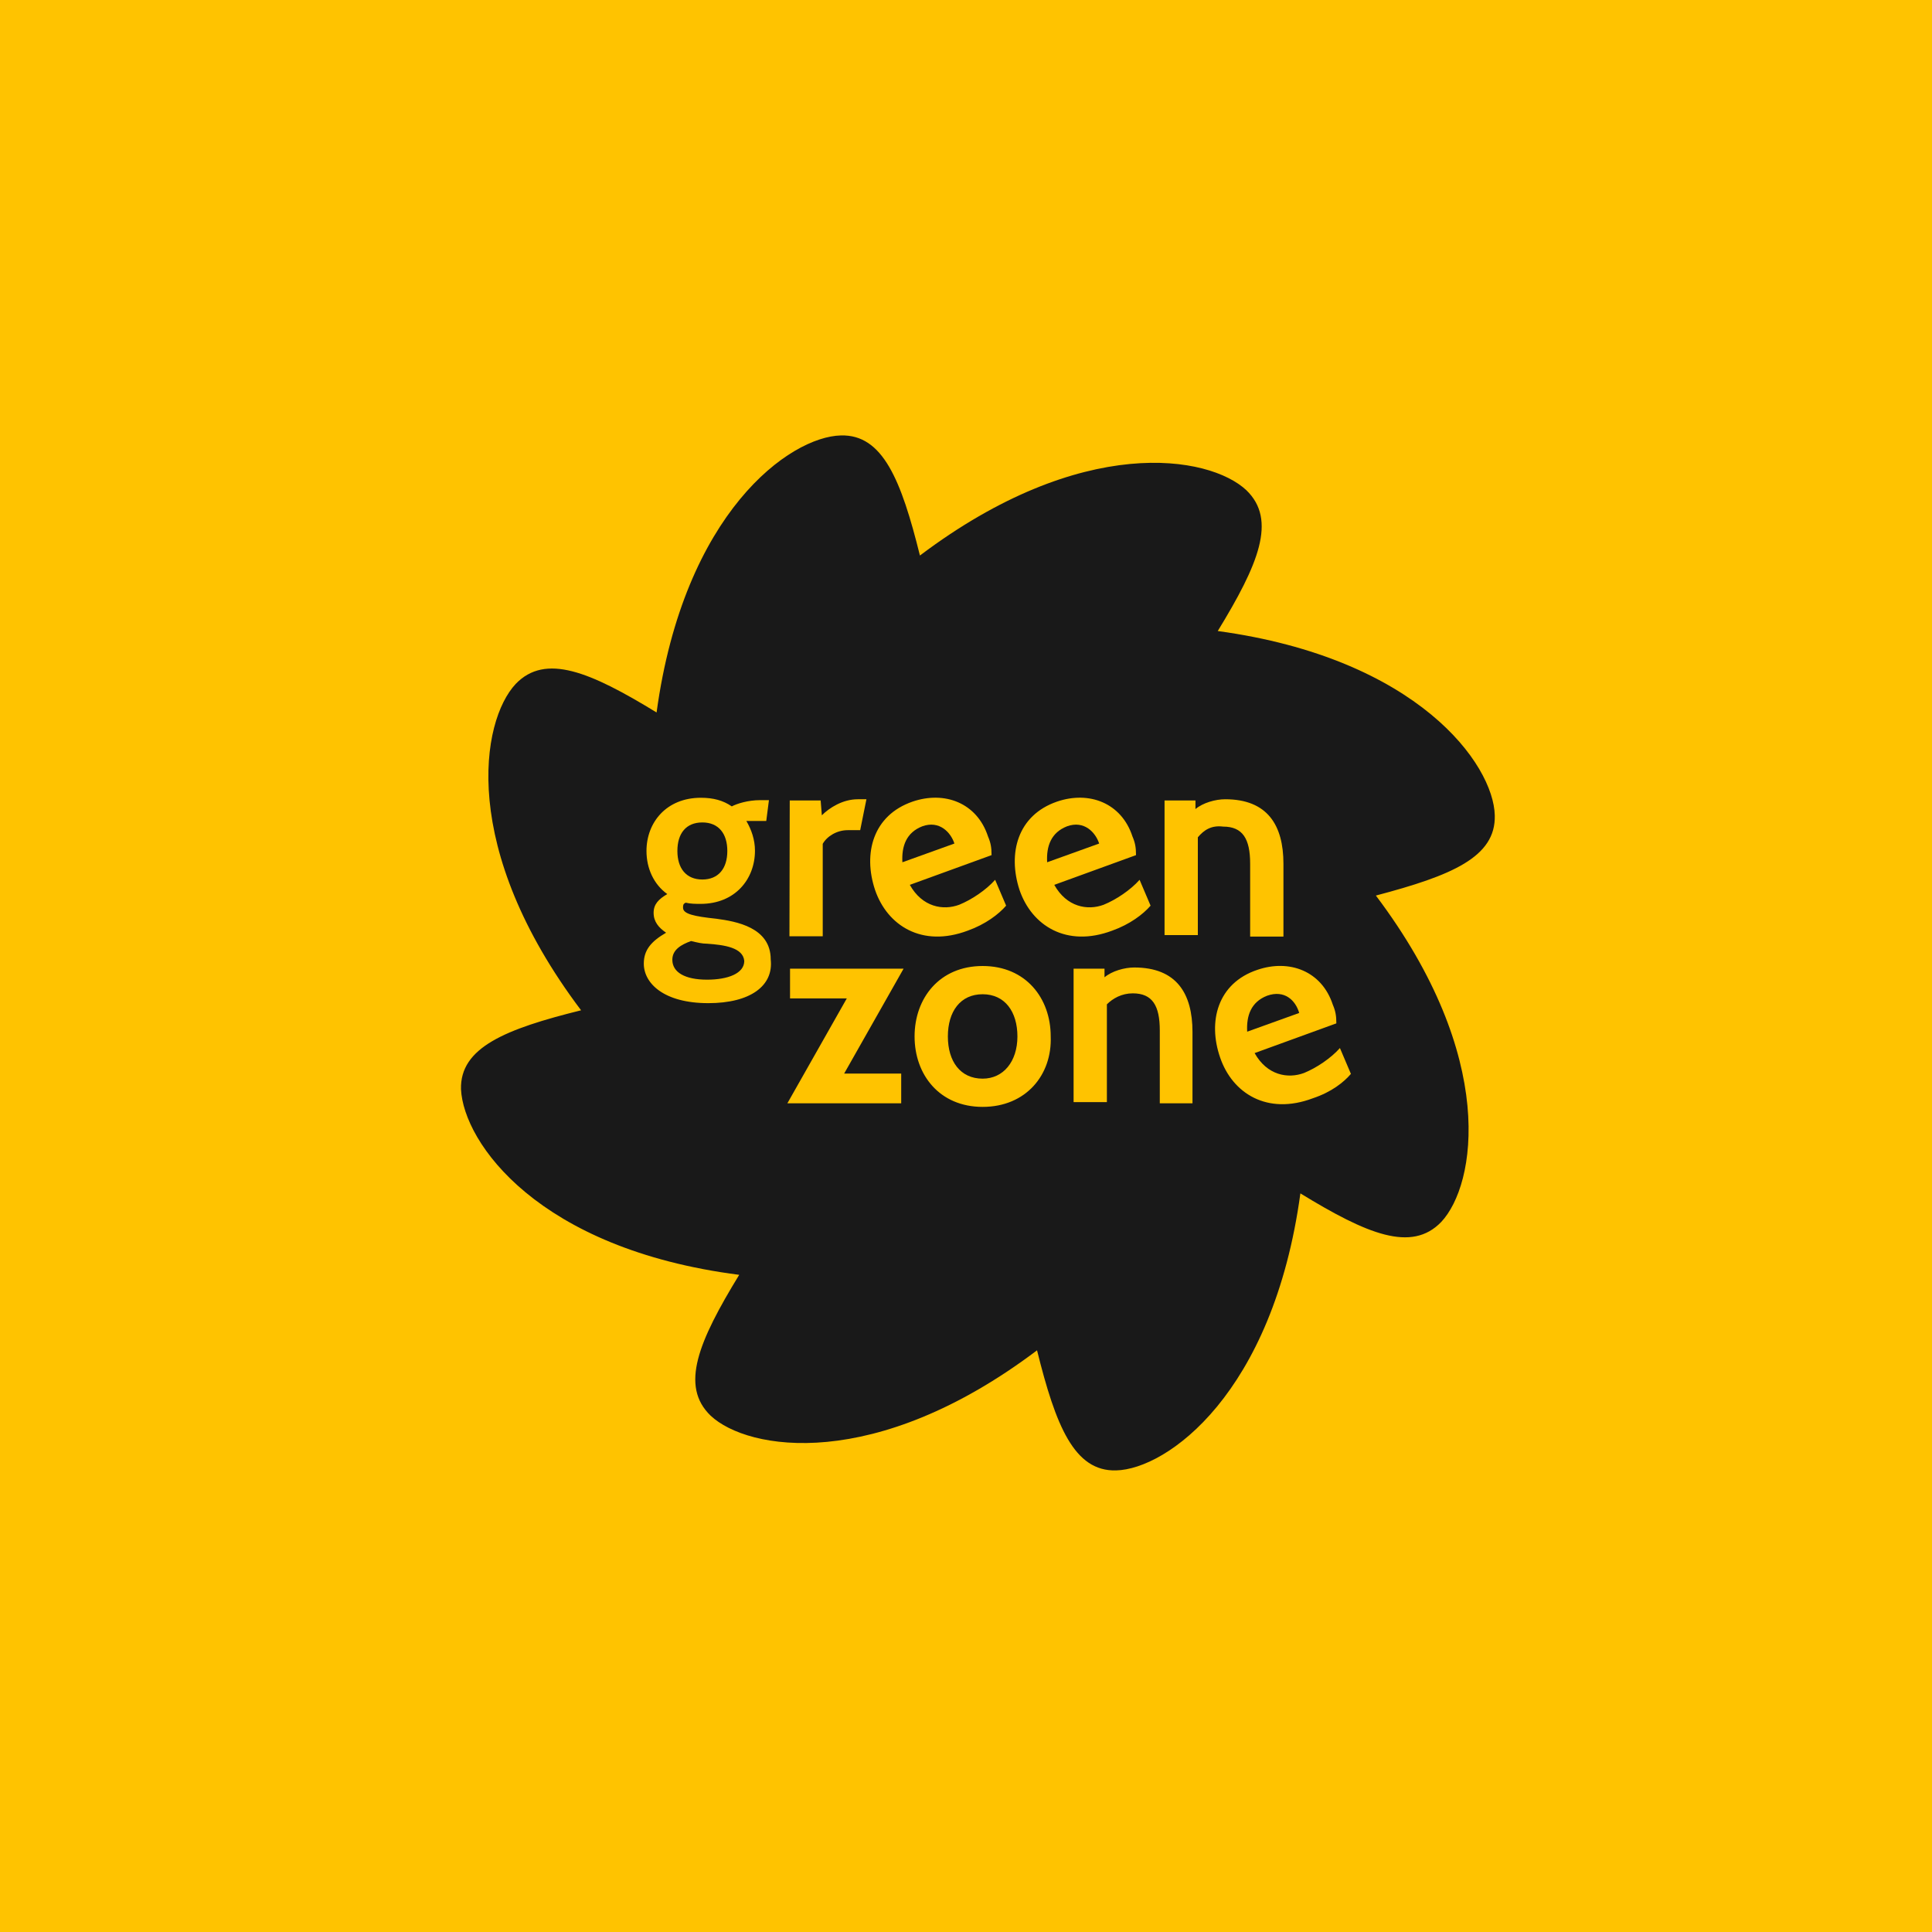 <?xml version="1.0" encoding="utf-8"?>
<!-- Generator: Adobe Illustrator 24.3.2, SVG Export Plug-In . SVG Version: 6.00 Build 0)  -->
<svg version="1.1" id="Laag_1" xmlns="http://www.w3.org/2000/svg" xmlns:xlink="http://www.w3.org/1999/xlink" x="0px" y="0px"
	 viewBox="0 0 650 650" style="enable-background:new 0 0 650 650;" xml:space="preserve">
<style type="text/css">
	.st0{fill:#FFC300;}
	.st1{fill:#191919;}
</style>
<rect y="0" class="st0" width="650" height="650"/>
<g>
	<g>
		<path class="st1" d="M237.9,317.5c-1.7,0-3.3-0.4-5.4-0.9c-3.3,1.2-6.3,2.9-6.3,6.3c0,4.2,4.2,6.7,11.7,6.7c7,0,12.5-2.1,12.5-6.3
			C250,318.8,243.7,317.9,237.9,317.5z"/>
	</g>
	<g>
		<path class="st1" d="M236.3,295.9c5.4,0,8.4-3.7,8.4-9.6c0-5.8-2.9-9.6-8.4-9.6s-8.4,3.7-8.4,9.6
			C227.9,292.2,230.9,295.9,236.3,295.9z"/>
		<path class="st1" d="M330.6,334.5c-7.5,0-11.7,5.8-11.7,14.2c0,8.4,4.2,14.2,11.7,14.2c7,0,11.7-5.8,11.7-14.2
			C342.3,340.4,338.1,334.5,330.6,334.5z"/>
		<path class="st1" d="M426.3,335c-5.4,2.1-7,6.7-6.7,12.1l17.5-6.3C435.9,336.6,432.2,332.9,426.3,335z"/>
		<path class="st1" d="M502.9,274.3c-0.4-17.1-25.8-52.8-93.2-62c13.7-22.4,20-37.4,9.6-47.4c-12.5-11.7-55.3-19.1-109.8,22
			c-6.3-25.4-12.5-40.8-26.6-40.4c-17.1,0.4-52.8,25.8-62,93.2c-22.4-13.7-37.4-20-47.4-9.6c-11.7,12.5-19.1,55.3,22,109.8
			c-25.4,6.3-40.8,12.5-40.4,26.6c0.9,17.9,25.8,53.7,93.6,62.4c-13.7,22.4-20,37.4-9.6,47.4c12.5,11.7,55.3,19.1,109.8-22
			c6.3,25.4,12.5,40.8,26.6,40.4c17.1-0.4,52.8-25.8,62-93.2c22.4,13.7,37.4,20,47.4,9.6c11.7-12.5,19.1-55.3-22-109.8
			C488.3,294.6,503.3,288.4,502.9,274.3z M355.6,269.7c10.8-3.7,21.7,0.4,25.4,11.7c0.9,2.1,1.2,3.7,1.2,6.3l-27.5,10
			c4.2,7.5,11.2,8.7,16.6,6.7c4.2-1.7,9.1-5,12.1-8.4l3.7,8.7c-2.5,2.9-7,6.3-12.9,8.4c-15.4,5.8-27.1-1.7-31.2-13.7
			C339,287.1,342.3,274.3,355.6,269.7z M307,269.7c10.8-3.7,21.7,0.4,25.4,11.7c0.9,2.1,1.2,3.7,1.2,6.3l-27.5,10
			c4.2,7.5,11.2,8.7,16.6,6.7c4.2-1.7,9.1-5,12.1-8.4l3.7,8.7c-2.5,2.9-7,6.3-12.9,8.4c-15.4,5.8-27.1-1.7-31.2-13.7
			C290.3,287.1,293.7,274.3,307,269.7z M265.7,269.3h10.4l0.4,5c2.5-2.5,7-5.4,12.1-5.4h2.9l-2.1,10.4h-4.2c-3.7,0-7,2.1-8.4,4.6
			V315h-11.2L265.7,269.3L265.7,269.3z M238.3,337.5c-15,0-21.7-6.7-21.7-13.3c0-4.6,2.5-7.5,7.5-10.4c-2.5-1.7-4.2-3.7-4.2-6.7
			c0-2.9,1.7-4.6,4.6-6.3c-4.6-3.3-7-8.7-7-14.5c0-9.6,6.7-17.9,18.3-17.9c4.2,0,7.5,0.9,10.4,2.9c1.7-0.9,5.4-2.1,9.6-2.1h2.9
			l-0.9,7h-4.2c-0.4,0-1.7,0-2.5,0c1.7,2.9,2.9,6.3,2.9,10c0,9.6-6.7,17.9-18.3,17.9c-1.7,0-3.3,0-5-0.4c-0.9,0.4-0.9,0.9-0.9,1.7
			c0,2.1,3.7,2.9,11.2,3.7c6.7,0.9,18.3,2.9,18.3,13.7C260.3,331.7,252.4,337.5,238.3,337.5z M303.2,361.2v10h-38.3l20-35.3h-19.1
			v-10H304l-20,35.3H303.2z M330.6,372.4c-14.5,0-22.9-10.8-22.9-23.7c0-12.9,8.4-23.7,22.9-23.7s22.9,10.8,22.9,23.7
			C354,361.6,345.2,372.4,330.6,372.4z M401.4,371.2h-11.2v-24.5c0-8.4-2.5-12.5-9.1-12.5c-3.7,0-6.7,1.7-8.7,3.7v32.9h-11.2v-44.9
			h10.4v2.9c2.5-2.1,6.7-3.3,10-3.3c14.2,0,19.6,8.7,19.6,21.7v24.1H401.4z M403,281.7v32.9h-11.2v-45.3h10.4v2.9
			c2.5-2.1,6.7-3.3,10-3.3c14.2,0,19.6,8.7,19.6,21.7v24.5h-11.2v-24.5c0-8.4-2.5-12.5-9.1-12.5C407.6,277.6,405.1,279.2,403,281.7z
			 M441.7,369.5c-15.4,5.8-27.1-1.7-31.2-13.7c-4.2-12.1-0.9-25,12.5-29.5c10.8-3.7,21.7,0.4,25.4,11.7c0.9,2.1,1.2,3.7,1.2,6.3
			l-27.5,10c4.2,7.5,11.2,8.7,16.6,6.7c4.2-1.7,9.1-5,12.1-8.4l3.7,8.7C452.1,364.1,448,367.4,441.7,369.5z"/>
		<path class="st1" d="M369.8,283.8c-1.2-3.7-5-7.9-10.8-5.8c-5.4,2.1-7,6.7-6.7,12.1L369.8,283.8z"/>
		<path class="st1" d="M321.1,283.8c-1.2-3.7-5-7.9-10.8-5.8c-5.4,2.1-7,6.7-6.7,12.1L321.1,283.8z"/>
	</g>
</g>
</svg>
